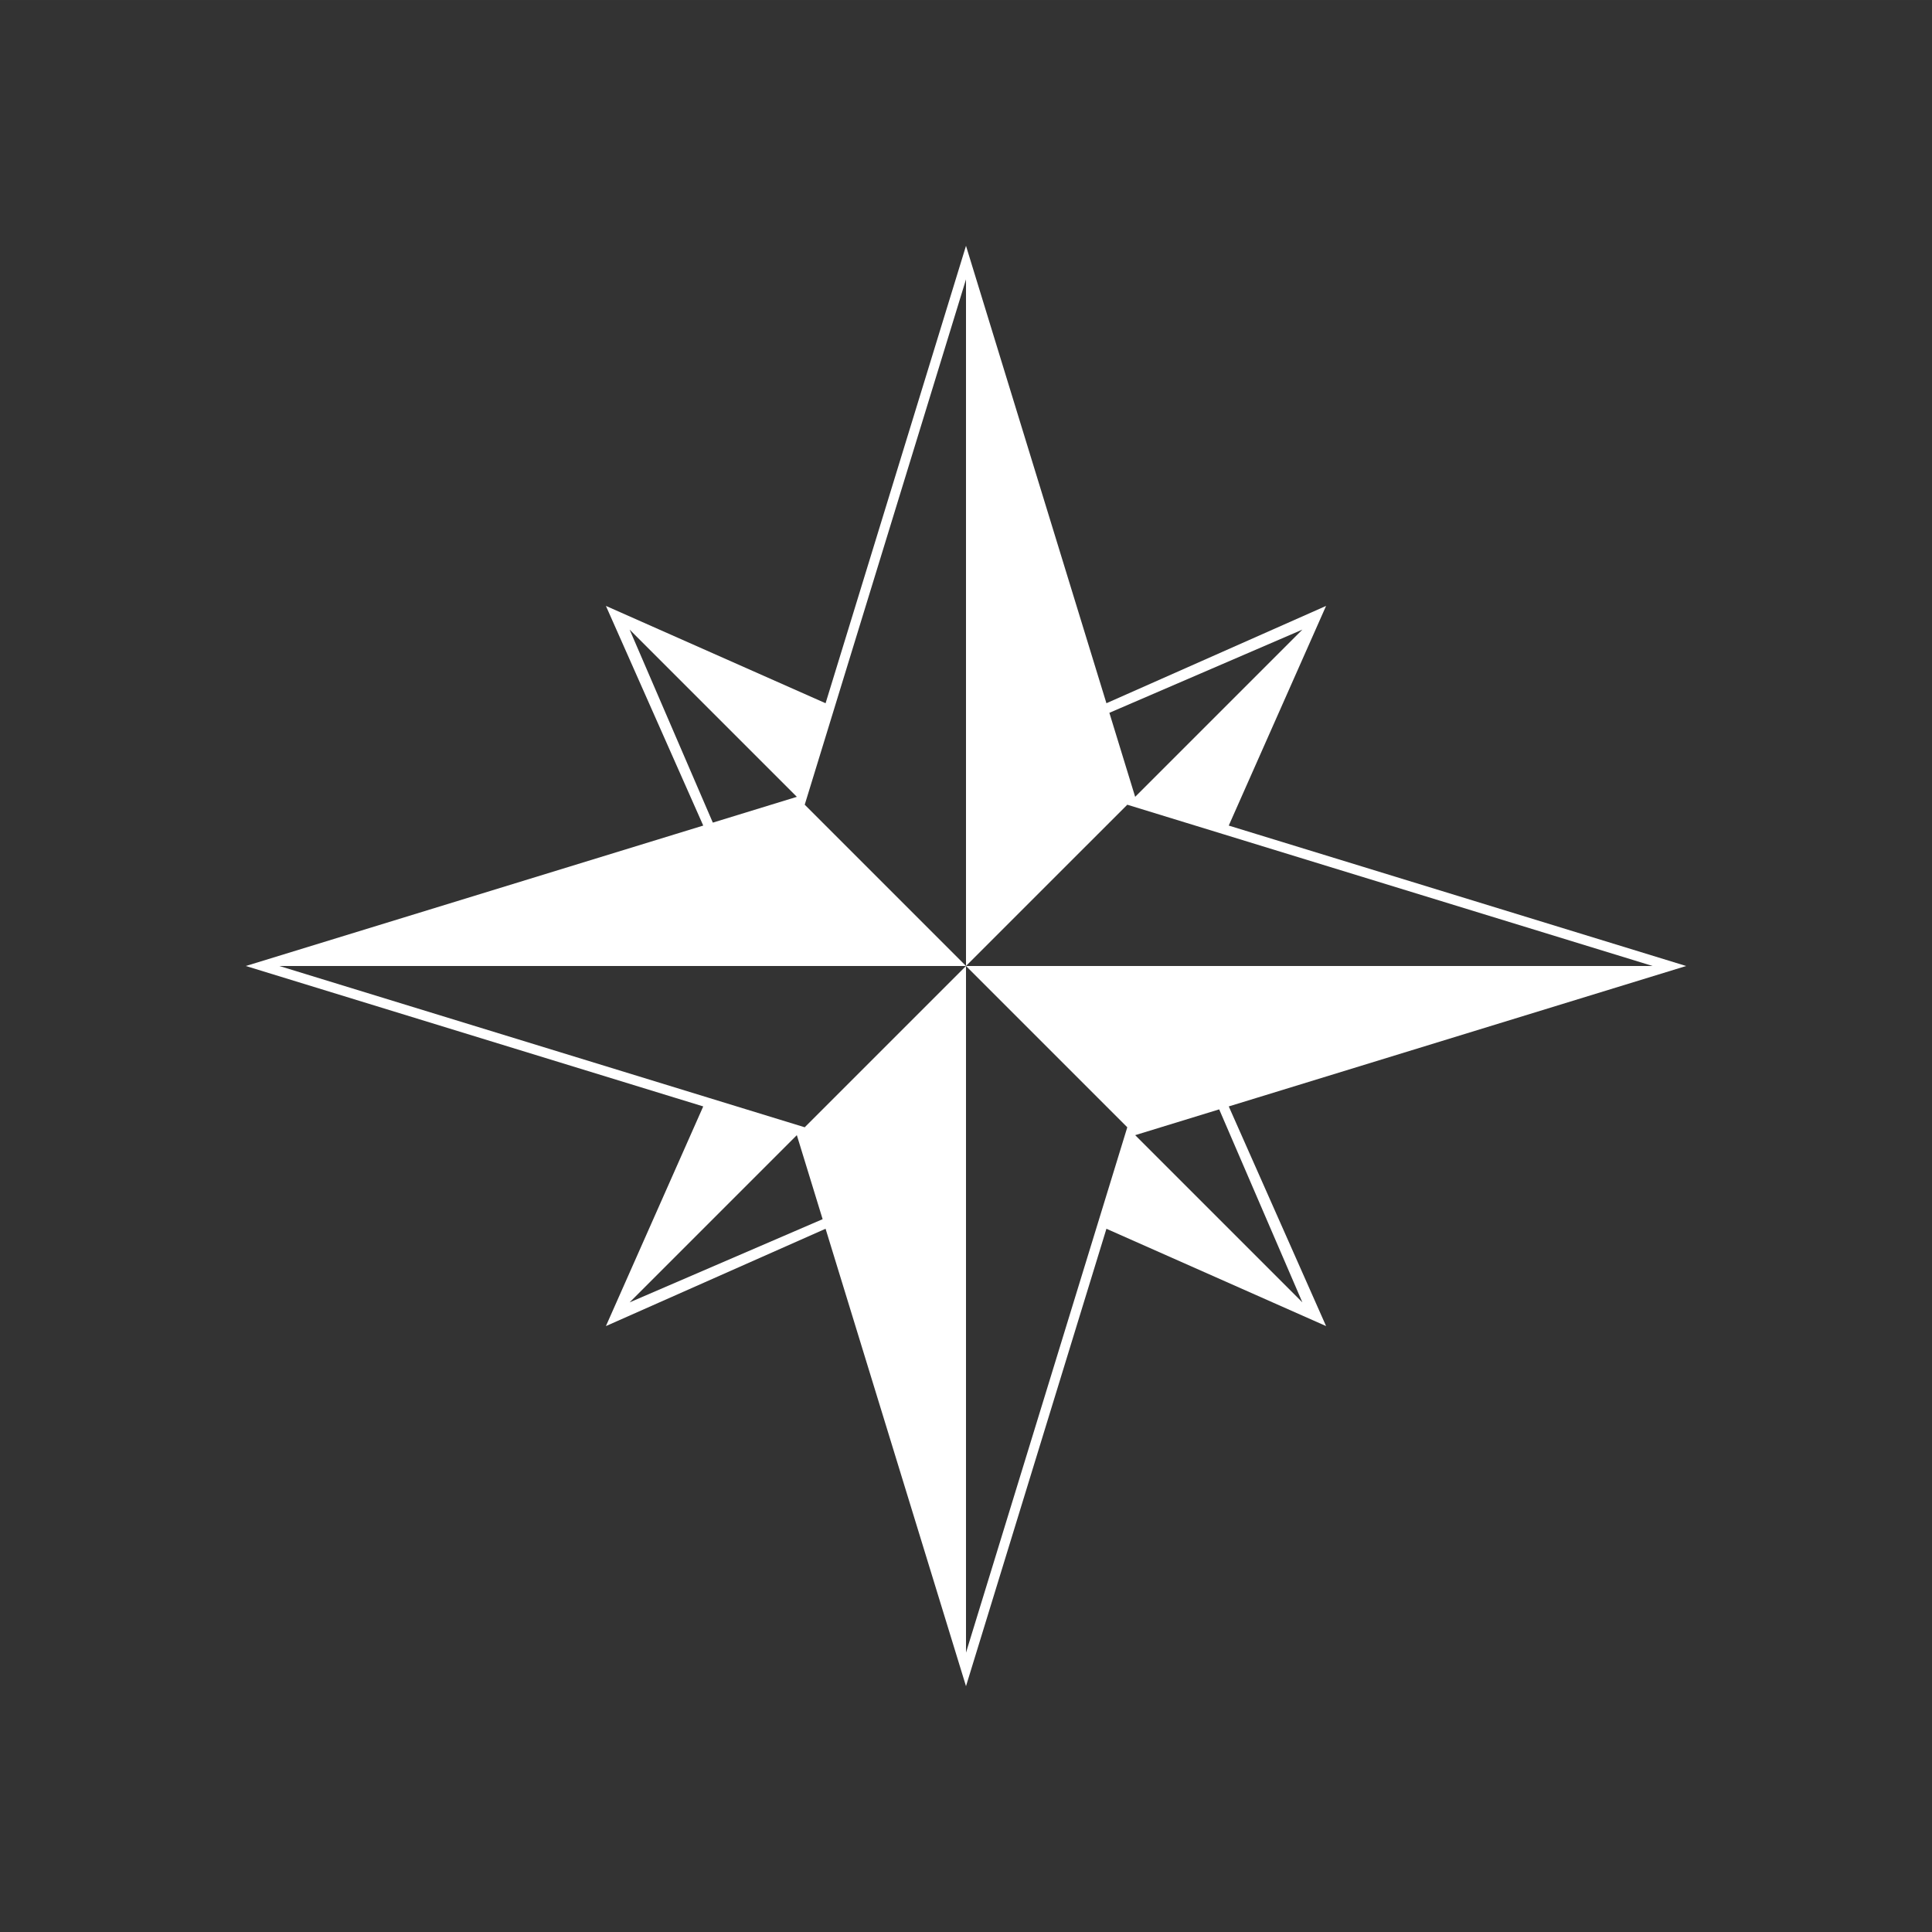 <svg xmlns="http://www.w3.org/2000/svg" xmlns:xlink="http://www.w3.org/1999/xlink" xmlns:svgjs="http://svgjs.dev/svgjs" id="_x31_" height="300" viewBox="0 0 400.002 400" width="300"><rect x="0" y="0" width="400.002" height="400" fill="#333333" stroke="none"/><g width="100%" height="100%" transform="matrix(1,0,0,1,0,0)"><g clip-rule="evenodd" fill-rule="evenodd"><path d="m0 0h400.002v400h-400.002z" fill="#ffffff" fill-opacity="0" data-original-color="#ffffffff" stroke="none" stroke-opacity="1"></path><path d="m200.001 200-33.393 33.391-20.038-6.15-88.734-27.241zm-35.022-35.024-17.396 5.34-17.225-39.96zm35.022 35.024v-142.165l-27.24 88.733-6.15 20.038zm-29.684 52.418-39.959 17.225 34.619-34.621zm58.758-106.821-29.074-94.702-29.072 94.702-45.48-20.15 20.151 45.479-94.704 29.074 94.702 29.073-20.149 45.48 45.479-20.152 29.074 94.705 29.074-94.703 45.479 20.148-20.15-45.477 94.701-29.074-94.703-29.073 20.15-45.479zm-29.074 54.403h142.164l-88.732-27.241-20.039-6.151zm0 142.164v-142.164l33.393 33.393-6.15 20.039zm35.023-177.188-5.34-17.396 39.961-17.226zm34.622 104.667-34.621-34.619 17.396-5.34z" fill="#ffffff" fill-opacity="1" data-original-color="#1e1e1eff" stroke="none" stroke-opacity="1"></path></g></g></svg>